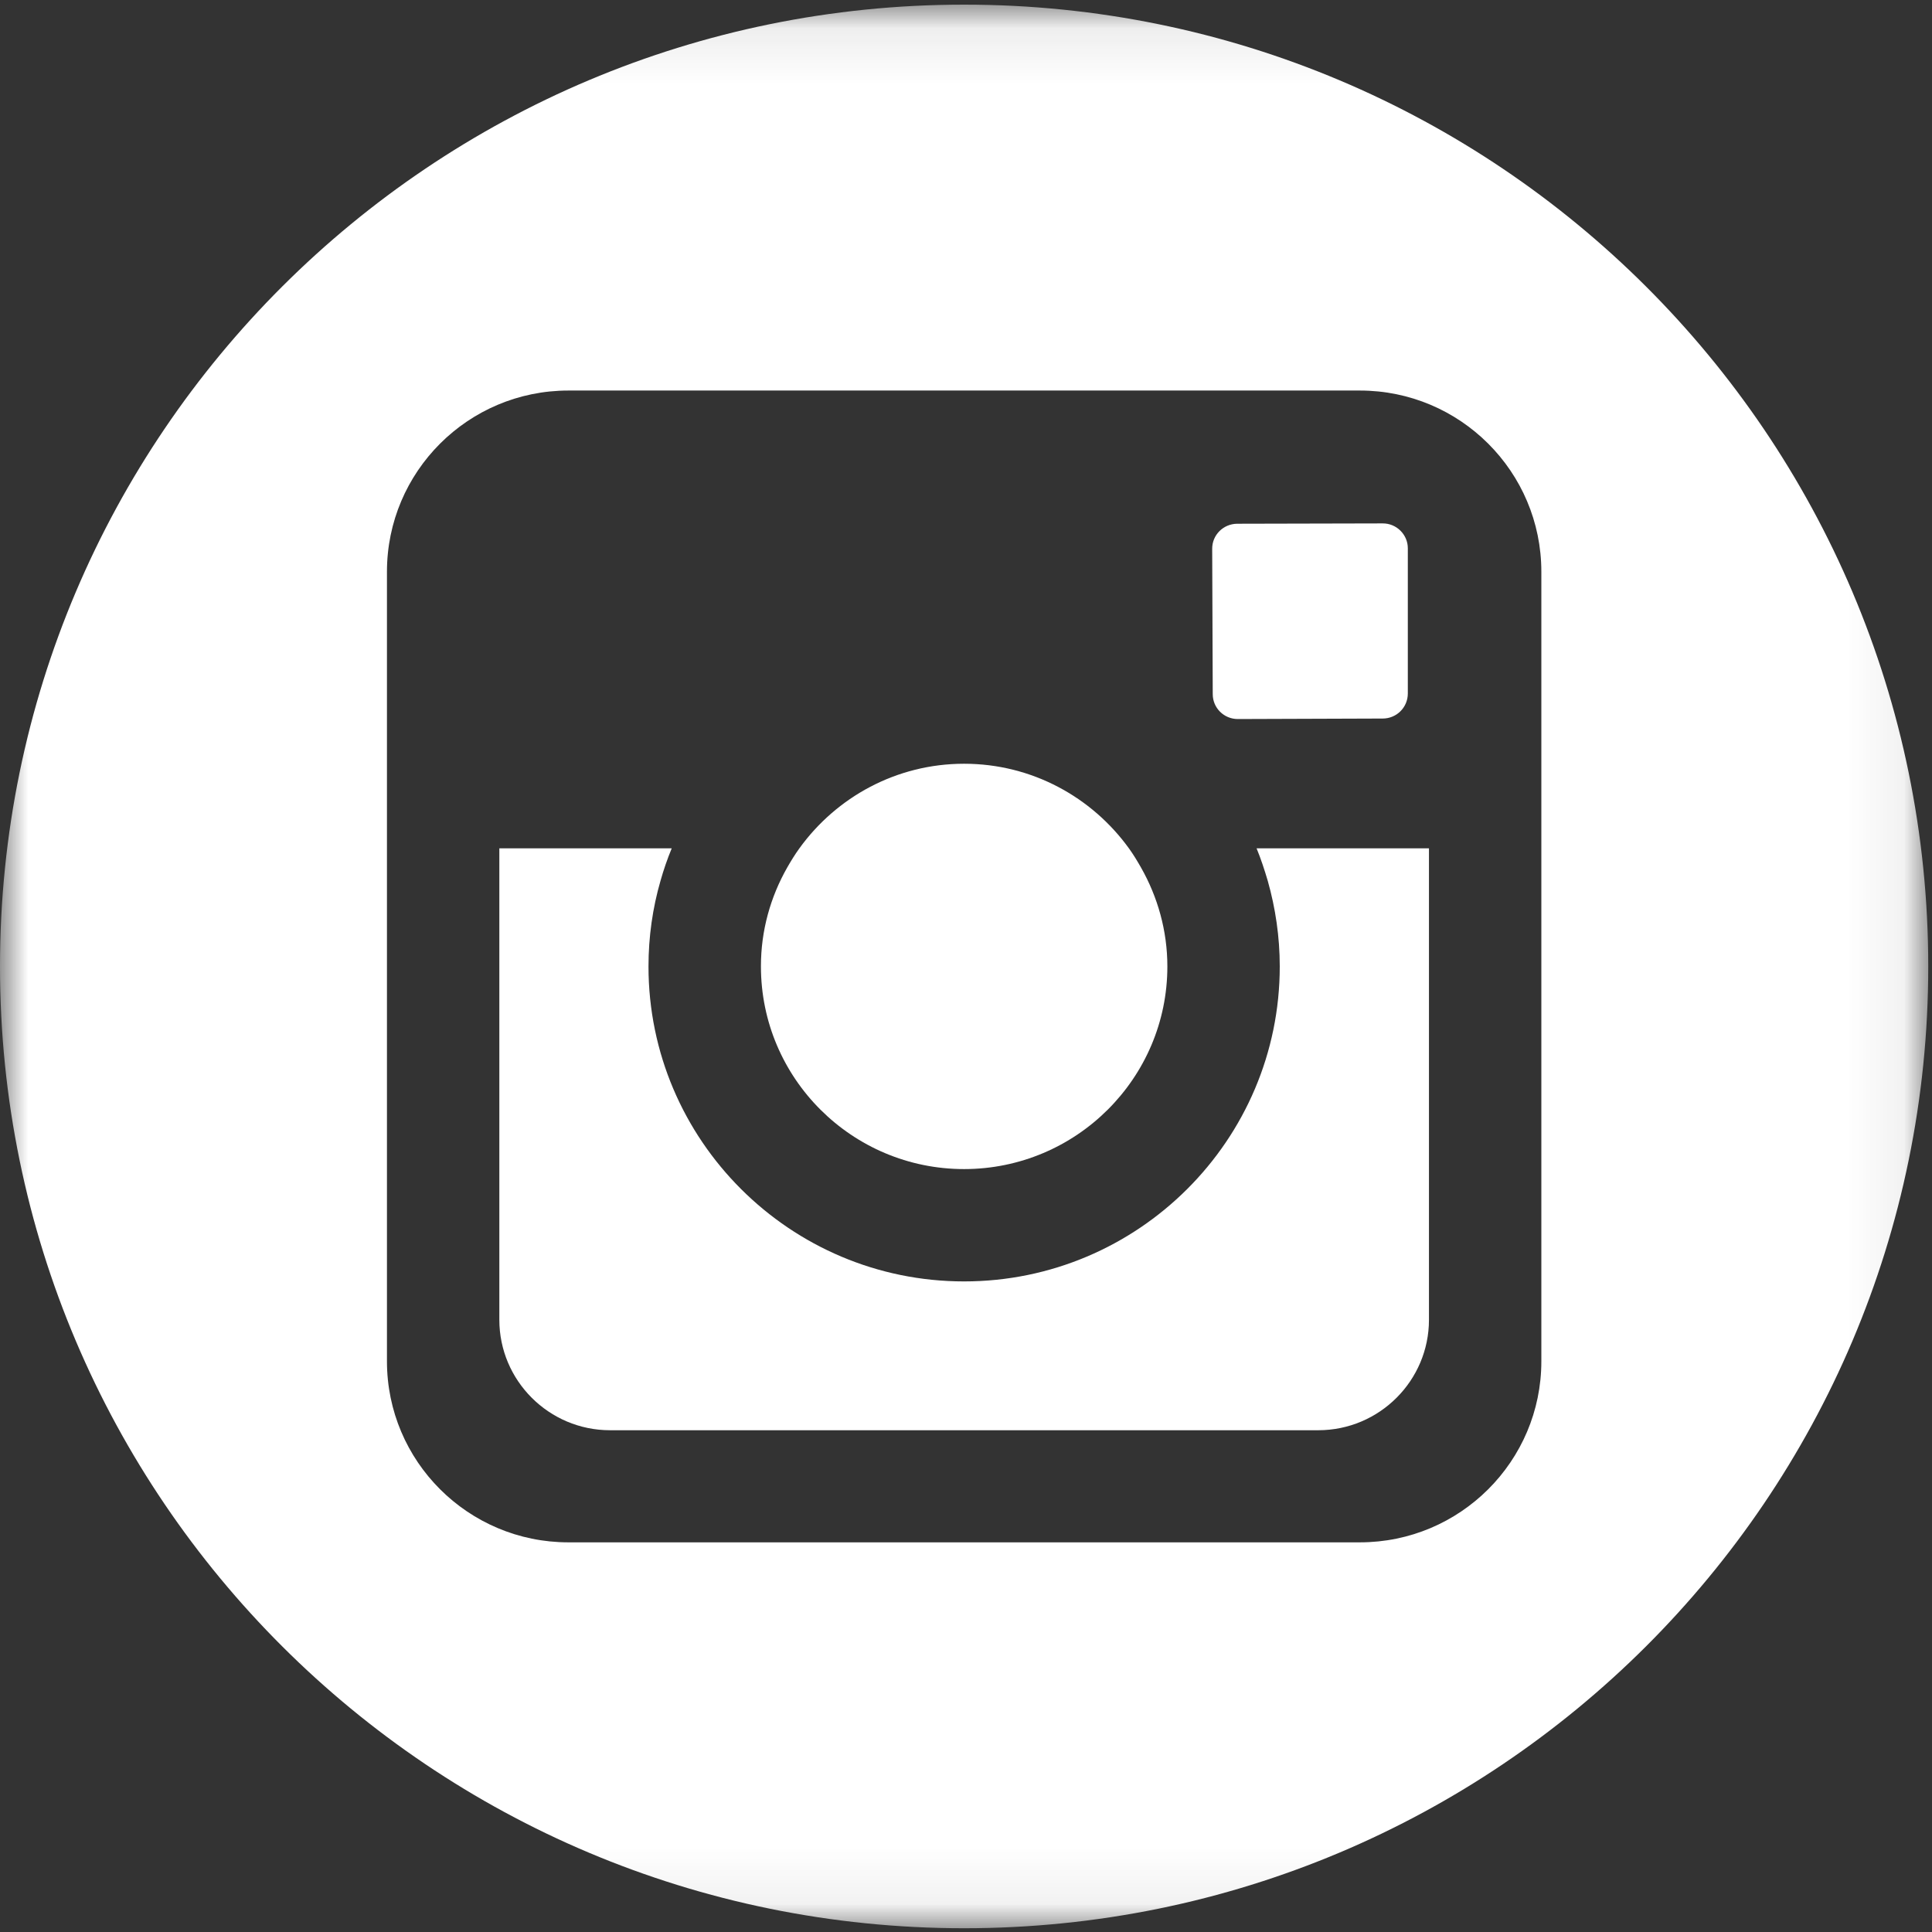 <svg width="35" height="35" viewBox="0 0 35 35" fill="none" xmlns="http://www.w3.org/2000/svg">
<rect x="0" y="0" width="35" height="35" fill="#333333" stroke="none"/>
<path d="M22.966 15.955C23.106 16.449 23.184 16.971 23.184 17.508C23.184 20.654 20.619 23.214 17.465 23.214C14.314 23.214 11.748 20.654 11.748 17.508C11.748 16.971 11.823 16.449 11.966 15.955C12.022 15.756 12.091 15.557 12.169 15.368H9.046V23.909C9.046 25.012 9.946 25.91 11.051 25.91H23.882C24.987 25.91 25.887 25.012 25.887 23.909V15.368H22.764C22.842 15.557 22.907 15.756 22.966 15.955Z" fill="white"/>
<path d="M22.424 13.026L25.049 13.017C25.301 13.017 25.504 12.815 25.504 12.563V9.932C25.504 9.684 25.298 9.479 25.046 9.482H25.04L22.412 9.488C22.16 9.491 21.957 9.693 21.96 9.945L21.97 12.576C21.97 12.824 22.172 13.026 22.424 13.026Z" fill="white"/>
<path d="M17.465 21.179C19.495 21.179 21.148 19.533 21.148 17.508C21.148 16.858 20.971 16.247 20.672 15.719C20.603 15.598 20.532 15.479 20.451 15.368C19.781 14.442 18.695 13.836 17.465 13.836C16.238 13.836 15.151 14.442 14.482 15.368C14.401 15.479 14.329 15.598 14.261 15.716C13.959 16.247 13.784 16.858 13.785 17.508C13.785 19.533 15.435 21.179 17.465 21.179Z" fill="white"/>
<mask id="mask0" mask-type="alpha" maskUnits="userSpaceOnUse" x="0" y="0" width="35" height="35">
<path fill-rule="evenodd" clip-rule="evenodd" d="M0 0.084H34.932V34.932H0V0.084Z" fill="white"/>
</mask>
<g mask="url(#mask0)">
<path fill-rule="evenodd" clip-rule="evenodd" d="M0 17.508C0 7.885 7.82 0.084 17.466 0.084C27.112 0.084 34.932 7.885 34.932 17.508C34.932 27.131 27.112 34.932 17.466 34.932C7.82 34.932 0 27.131 0 17.508ZM24.635 27.941C26.45 27.941 27.923 26.472 27.923 24.661V10.358C27.923 8.544 26.45 7.075 24.635 7.075H10.297C8.482 7.075 7.01 8.544 7.01 10.358V24.661C7.01 26.472 8.482 27.941 10.297 27.941H24.635Z" fill="white"/>
</g>
</svg>
